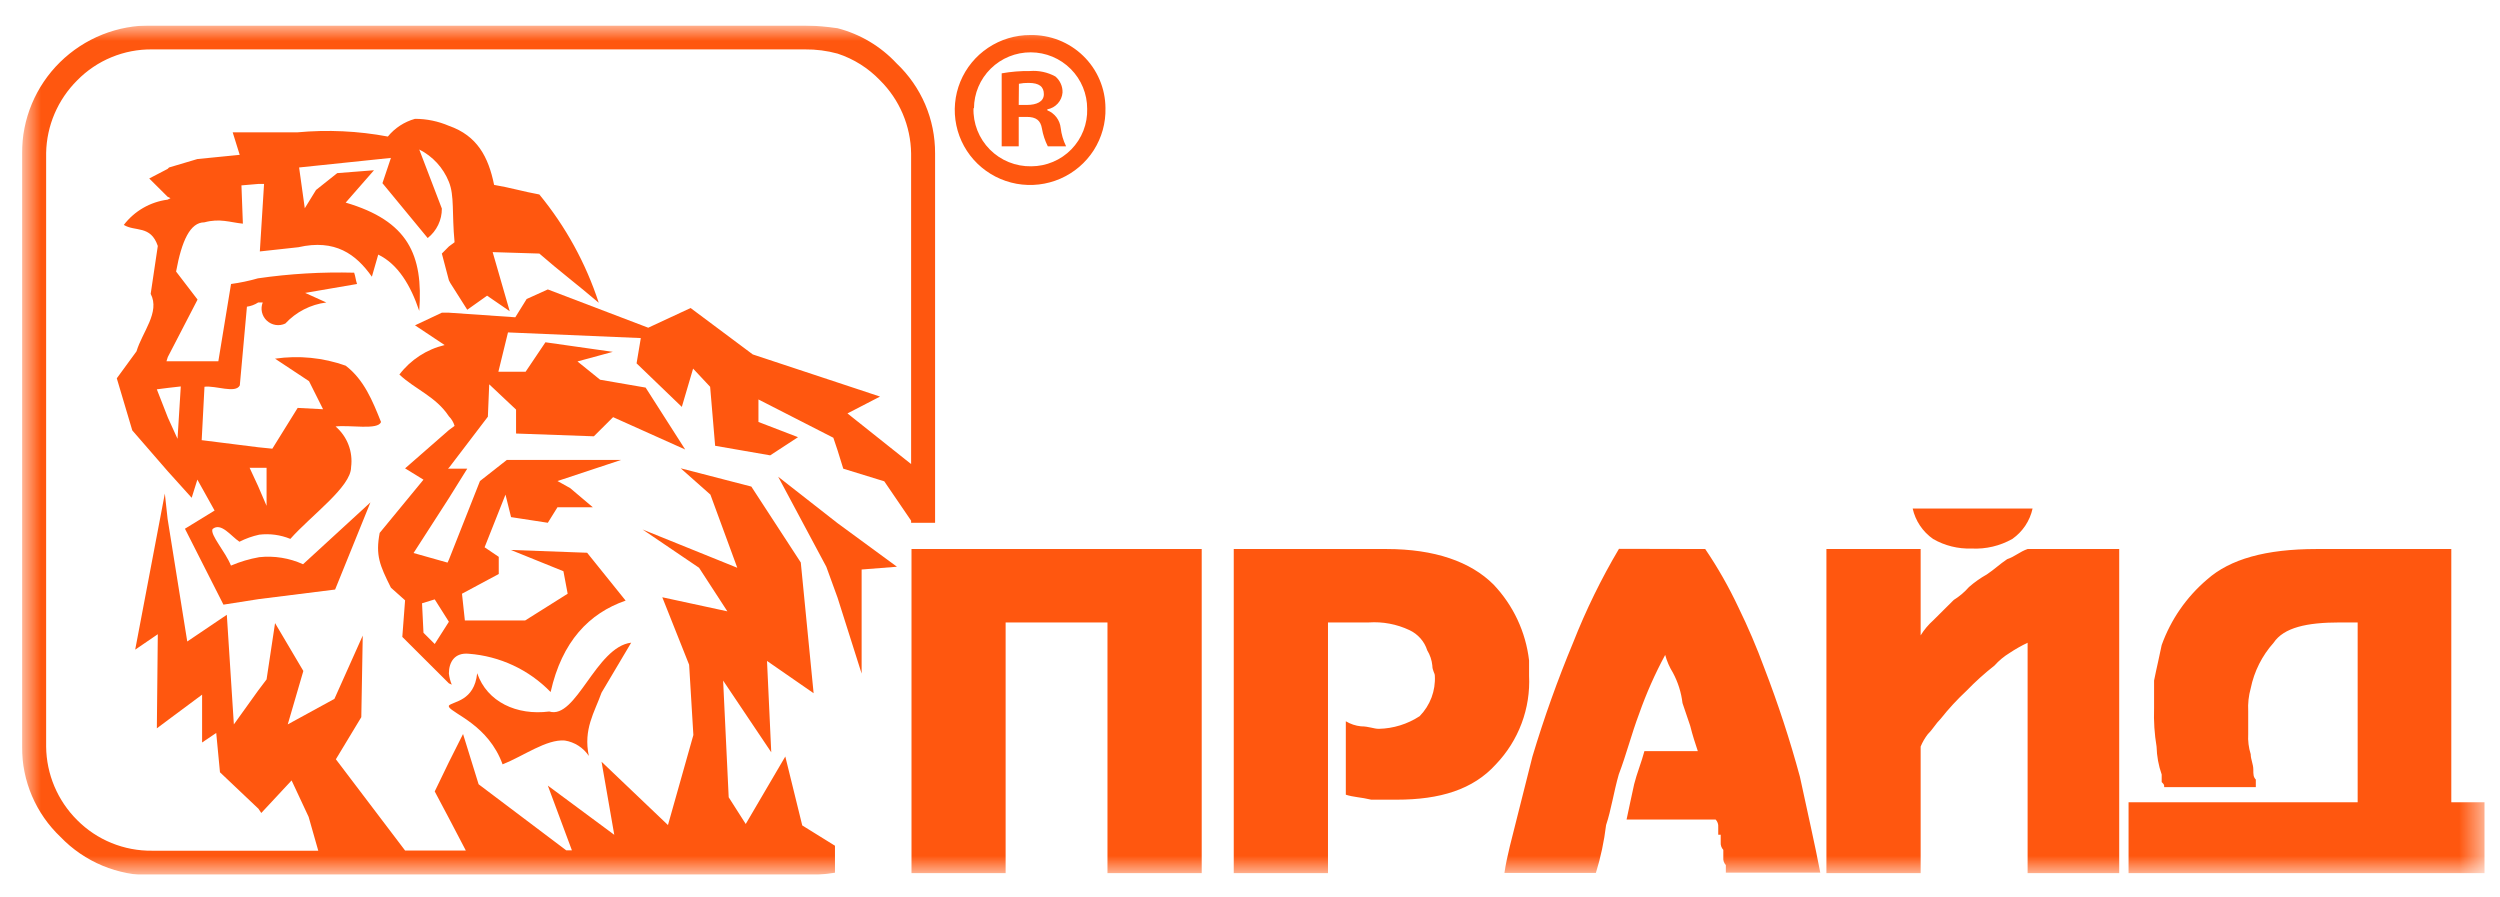 <svg width="92" height="33" viewBox="0 0 92 33" fill="none" xmlns="http://www.w3.org/2000/svg">
<g clip-path="url(#clip0_454_847)">
<mask id="mask0_454_847" style="mask-type:luminance" maskUnits="userSpaceOnUse" x="0" y="0" width="92" height="33">
<path d="M91.438 0.938H0.812V32.188H91.438V0.938Z" fill="white"/>
</mask>
<g mask="url(#mask0_454_847)">
<path d="M28.637 17.544L30.408 20.856L30.822 21.994L31.708 24.788V20.958L33.008 20.856L30.822 19.253L28.637 17.544Z" fill="#FF570F"/>
<path d="M23.228 23.65C21.928 23.805 21.201 26.493 20.213 26.183C19.016 26.338 17.925 25.831 17.56 24.774C17.457 25.806 16.674 25.806 16.519 25.965V26.014C16.674 26.275 17.974 26.687 18.495 28.128C19.274 27.818 20.107 27.198 20.783 27.251C20.962 27.279 21.134 27.345 21.286 27.442C21.438 27.54 21.569 27.668 21.669 27.818C21.46 26.835 21.878 26.215 22.137 25.489C22.5 24.883 22.864 24.27 23.228 23.65Z" fill="#FF570F"/>
<path d="M14.021 15.528C13.71 14.75 13.398 13.975 12.721 13.457C11.889 13.16 10.996 13.072 10.121 13.199L11.372 14.027L11.889 15.06L10.954 15.011L10.022 16.512L9.501 16.459L7.422 16.198L7.525 14.232C7.943 14.182 8.669 14.492 8.825 14.182L9.087 11.286C9.235 11.265 9.376 11.213 9.501 11.131H9.668C9.623 11.245 9.613 11.37 9.64 11.489C9.667 11.608 9.729 11.717 9.819 11.8C9.909 11.884 10.022 11.939 10.143 11.958C10.265 11.977 10.389 11.959 10.5 11.906C10.896 11.479 11.43 11.205 12.009 11.131L11.23 10.779L13.139 10.451C13.086 10.296 13.086 10.19 13.033 10.035C11.848 10.004 10.663 10.073 9.491 10.243C9.167 10.336 8.836 10.405 8.502 10.451L8.035 13.294H6.126L6.175 13.139L7.27 11.025L6.48 9.993C6.689 8.851 7.001 8.182 7.521 8.182C8.095 8.027 8.456 8.182 8.938 8.231L8.885 6.822L9.508 6.769H9.717L9.562 9.253L10.979 9.098C12.332 8.788 13.104 9.355 13.685 10.183L13.919 9.369C14.648 9.722 15.116 10.508 15.428 11.441C15.583 9.369 15.01 8.129 12.721 7.456L13.763 6.265L12.41 6.371L11.63 6.991L11.216 7.664L11.007 6.163L14.386 5.811L14.074 6.741L15.739 8.76C15.903 8.63 16.035 8.465 16.125 8.277C16.216 8.089 16.262 7.883 16.26 7.675L15.428 5.501C15.925 5.752 16.313 6.176 16.519 6.692C16.728 7.209 16.625 7.83 16.728 8.915L16.519 9.07L16.26 9.331L16.519 10.314L16.572 10.416L17.195 11.399L17.925 10.881L18.757 11.452L18.13 9.278L19.848 9.331C20.557 9.951 21.304 10.518 22.034 11.142C21.56 9.69 20.819 8.339 19.848 7.157C19.274 7.054 18.757 6.899 18.183 6.804C17.974 5.772 17.56 4.993 16.519 4.63C16.125 4.461 15.701 4.373 15.272 4.373C14.879 4.483 14.53 4.71 14.273 5.025C13.176 4.819 12.055 4.767 10.943 4.87H8.563L8.821 5.698L7.263 5.853L6.221 6.163L6.168 6.216L5.492 6.568L6.168 7.241L6.274 7.294L6.168 7.347C5.851 7.388 5.545 7.492 5.269 7.651C4.992 7.811 4.75 8.024 4.556 8.277C4.974 8.534 5.545 8.277 5.807 9.052L5.545 10.814C5.899 11.487 5.233 12.223 5.024 12.928L4.298 13.922L4.868 15.838L6.168 17.336L7.054 18.319L7.263 17.65L7.897 18.788L6.806 19.457L8.223 22.251L9.523 22.047L12.332 21.695L13.632 18.488L11.152 20.764C10.648 20.535 10.091 20.445 9.54 20.504C9.182 20.567 8.833 20.671 8.499 20.814C8.293 20.296 7.72 19.676 7.822 19.468C8.138 19.21 8.499 19.729 8.811 19.936C9.042 19.819 9.287 19.731 9.54 19.676C9.929 19.629 10.323 19.683 10.685 19.831C11.464 18.953 12.92 17.917 12.92 17.192C12.957 16.915 12.925 16.632 12.825 16.371C12.726 16.109 12.562 15.877 12.349 15.694C12.877 15.631 13.919 15.838 14.021 15.528ZM6.533 16.149L6.179 15.37L5.771 14.327L6.186 14.274L6.653 14.221L6.533 16.149ZM9.81 18.615L9.498 17.889L9.186 17.216H9.81V18.615Z" fill="#FF570F"/>
<path d="M33.529 19.238H34.411V5.644C34.414 5.025 34.29 4.412 34.047 3.842C33.803 3.273 33.445 2.759 32.994 2.332C32.409 1.704 31.656 1.255 30.823 1.039C30.426 0.98 30.026 0.946 29.625 0.937H5.598C4.971 0.926 4.348 1.04 3.766 1.272C3.184 1.504 2.655 1.85 2.209 2.288C1.763 2.727 1.41 3.25 1.17 3.826C0.93 4.402 0.809 5.02 0.813 5.644V27.49C0.809 28.109 0.933 28.722 1.177 29.292C1.42 29.861 1.779 30.375 2.229 30.802C2.665 31.256 3.191 31.615 3.773 31.858C4.355 32.1 4.981 32.221 5.612 32.211H29.625C29.994 32.205 30.362 32.173 30.727 32.116V31.123L29.523 30.376L28.899 27.839L27.443 30.323L26.816 29.34L26.611 25.045L28.382 27.684L28.226 24.322L29.941 25.51L29.469 20.7L27.649 17.906L25.049 17.233L26.143 18.202L27.132 20.894L23.646 19.485L25.725 20.894L26.767 22.497L24.372 21.979L25.36 24.463L25.516 27.049L24.581 30.362L22.137 28.032L22.605 30.721L20.16 28.91L21.046 31.292H20.837L17.613 28.861L17.04 27.011L16.519 28.047L15.998 29.125L16.519 30.108L17.142 31.299H14.907L12.36 27.941L13.296 26.391L13.349 23.389L12.307 25.718L10.589 26.658L11.163 24.692L10.122 22.93L9.81 25.002L9.498 25.415L8.606 26.658L8.347 22.624L6.891 23.607L6.168 19.097L6.066 18.163L4.975 23.907L5.807 23.339L5.772 26.803L6.186 26.493L7.437 25.563V27.324L7.957 26.972L8.095 28.42L9.512 29.763L9.615 29.918L10.731 28.72L11.358 30.062L11.712 31.306H5.598C5.086 31.312 4.579 31.216 4.105 31.023C3.632 30.83 3.202 30.544 2.842 30.182C2.119 29.464 1.708 28.492 1.698 27.476V5.63C1.716 4.625 2.127 3.666 2.842 2.956C3.2 2.591 3.629 2.301 4.103 2.106C4.577 1.91 5.085 1.812 5.598 1.818H29.625C30.03 1.814 30.433 1.866 30.823 1.973C31.417 2.167 31.953 2.505 32.385 2.956C33.104 3.669 33.514 4.634 33.529 5.644V17.078L31.187 15.214L32.385 14.594L30.823 14.076L27.702 13.043L25.414 11.335L23.855 12.06L20.16 10.651L19.381 11.003L18.963 11.676L16.519 11.507H16.26L15.272 11.972L16.363 12.698C15.698 12.857 15.11 13.241 14.698 13.783C15.272 14.326 16.044 14.594 16.519 15.32C16.617 15.418 16.689 15.539 16.728 15.672L16.519 15.827L14.907 17.236L15.584 17.652L13.972 19.611C13.816 20.436 13.972 20.799 14.386 21.627L14.907 22.092L14.805 23.438L16.519 25.147L16.625 25.196C16.571 25.064 16.535 24.925 16.519 24.784C16.519 24.368 16.728 24.009 17.249 24.058C18.393 24.144 19.466 24.645 20.263 25.467C20.681 23.603 21.68 22.568 23.023 22.102L21.606 20.341L18.797 20.238L20.734 21.021L20.89 21.849L19.328 22.832H17.107L17.001 21.849L18.354 21.123V20.492L17.833 20.14L18.602 18.202L18.807 19.03L20.16 19.238L20.515 18.667H21.815L20.982 17.962L20.515 17.702L22.856 16.926H18.651L17.663 17.702L16.519 20.598L16.469 20.704L15.219 20.351L16.519 18.332L17.195 17.247H16.487L16.537 17.194L17.954 15.334L18.003 14.143L18.991 15.073V15.954L21.854 16.056L22.562 15.351L25.215 16.542L23.759 14.263L22.084 13.974L21.251 13.301L22.551 12.948L20.072 12.596L19.342 13.681H18.34L18.694 12.233L23.582 12.441L23.426 13.371L25.091 14.974L25.506 13.565L26.133 14.234L26.317 16.405L28.343 16.757L29.367 16.088L27.911 15.528V14.7L30.667 16.109L30.823 16.574L31.032 17.247L32.541 17.712L33.529 19.16V19.238ZM15.998 22.057L16.519 22.881L15.998 23.699L15.584 23.286L15.531 22.201L15.998 22.057Z" fill="#FF570F"/>
<path fill-rule="evenodd" clip-rule="evenodd" d="M90.222 29.523H91.438V32.131H78.331V29.523H86.762V22.906H86.106C84.888 22.906 84.045 23.093 83.669 23.653C83.244 24.128 82.953 24.707 82.826 25.331C82.75 25.603 82.719 25.886 82.734 26.169V27.011C82.719 27.263 82.751 27.515 82.826 27.755C82.826 27.941 82.922 28.128 82.922 28.315C82.922 28.502 82.922 28.593 83.014 28.688V28.967H79.642C79.642 28.875 79.642 28.875 79.55 28.78V28.502C79.434 28.172 79.371 27.826 79.362 27.476C79.284 27.011 79.254 26.539 79.27 26.067V25.045C79.362 24.576 79.457 24.206 79.55 23.738C79.886 22.802 80.462 21.97 81.222 21.324C82.065 20.577 83.376 20.204 85.249 20.204H90.208V29.523H90.222ZM74.799 18.713C74.701 19.167 74.434 19.567 74.052 19.834C73.596 20.091 73.077 20.213 72.554 20.186C72.058 20.203 71.566 20.081 71.137 19.834C70.755 19.566 70.487 19.167 70.386 18.713H74.799ZM70.68 20.204H67.212V32.131H70.68V27.473C70.748 27.308 70.839 27.152 70.949 27.011C71.137 26.825 71.229 26.638 71.417 26.451C71.707 26.085 72.024 25.741 72.366 25.422C72.688 25.089 73.032 24.778 73.397 24.492C73.559 24.31 73.748 24.154 73.956 24.027C74.167 23.887 74.387 23.762 74.616 23.653V32.131H77.987V20.204H74.616C74.332 20.299 74.144 20.486 73.864 20.577C73.584 20.764 73.397 20.951 73.117 21.138C72.882 21.27 72.661 21.425 72.458 21.603C72.296 21.788 72.108 21.948 71.898 22.078C71.615 22.357 71.427 22.543 71.147 22.825C70.965 22.987 70.808 23.174 70.68 23.382V20.211V20.204ZM62.752 20.204C63.214 20.885 63.621 21.602 63.971 22.346C64.328 23.075 64.647 23.822 64.927 24.584C65.433 25.896 65.871 27.233 66.238 28.59C66.517 29.897 66.797 31.106 66.986 32.113H63.511V31.835C63.476 31.798 63.45 31.754 63.434 31.706C63.418 31.658 63.413 31.607 63.418 31.557V31.275C63.383 31.238 63.356 31.194 63.34 31.146C63.323 31.098 63.318 31.047 63.322 30.996V30.718H63.231V30.436C63.236 30.386 63.23 30.335 63.213 30.287C63.197 30.238 63.17 30.195 63.135 30.158H59.858C59.95 29.693 60.042 29.319 60.138 28.854C60.23 28.48 60.418 28.015 60.514 27.642H62.48C62.388 27.364 62.292 27.082 62.2 26.712C62.104 26.43 62.012 26.151 61.916 25.873C61.87 25.481 61.749 25.101 61.562 24.753C61.436 24.55 61.341 24.331 61.279 24.101C60.904 24.795 60.584 25.517 60.322 26.261C60.039 27.008 59.855 27.751 59.571 28.498C59.384 29.15 59.292 29.802 59.104 30.362C59.032 30.959 58.907 31.549 58.728 32.124H55.363C55.459 31.472 55.647 30.82 55.831 30.073L56.394 27.839C56.821 26.417 57.321 25.017 57.892 23.646C58.361 22.453 58.925 21.3 59.578 20.197L62.752 20.204ZM51.024 20.204C52.795 20.204 54.116 20.669 54.959 21.508C55.689 22.275 56.148 23.256 56.27 24.305V24.865C56.299 25.462 56.206 26.059 55.996 26.619C55.787 27.179 55.465 27.691 55.051 28.125C54.209 29.058 52.99 29.428 51.399 29.428H50.461C50.085 29.337 49.805 29.337 49.526 29.245V26.543C49.696 26.645 49.887 26.709 50.085 26.729C50.369 26.729 50.556 26.821 50.741 26.821C51.275 26.809 51.795 26.648 52.242 26.356C52.434 26.16 52.583 25.926 52.68 25.669C52.776 25.413 52.818 25.139 52.802 24.865C52.802 24.77 52.71 24.679 52.71 24.492C52.69 24.294 52.626 24.102 52.522 23.932C52.471 23.769 52.386 23.619 52.273 23.492C52.16 23.364 52.022 23.26 51.867 23.188C51.4 22.968 50.884 22.871 50.369 22.906H48.87V32.131H45.402V20.204H51.024ZM44.223 20.204V32.131H40.755V22.906H37.007V32.131H33.543V20.204H44.223Z" fill="#FF570F"/>
<path d="M40.681 3.974C40.696 4.523 40.545 5.064 40.25 5.528C39.954 5.991 39.525 6.356 39.02 6.576C38.514 6.796 37.954 6.861 37.411 6.763C36.868 6.664 36.367 6.407 35.971 6.023C35.576 5.64 35.305 5.148 35.193 4.61C35.081 4.073 35.132 3.514 35.34 3.006C35.549 2.497 35.906 2.062 36.364 1.757C36.823 1.451 37.362 1.288 37.914 1.29C38.274 1.283 38.631 1.347 38.966 1.478C39.3 1.61 39.605 1.806 39.862 2.056C40.12 2.306 40.325 2.604 40.465 2.934C40.606 3.263 40.679 3.617 40.681 3.974ZM35.825 3.974C35.815 4.256 35.864 4.537 35.967 4.799C36.07 5.061 36.226 5.3 36.425 5.501C36.623 5.701 36.861 5.86 37.123 5.966C37.386 6.073 37.667 6.125 37.95 6.12C38.226 6.119 38.498 6.064 38.752 5.956C39.006 5.849 39.235 5.692 39.427 5.495C39.619 5.298 39.769 5.065 39.869 4.809C39.969 4.553 40.016 4.28 40.008 4.006C40.01 3.457 39.793 2.929 39.404 2.539C39.015 2.148 38.486 1.928 37.934 1.926C37.382 1.923 36.851 2.139 36.459 2.526C36.066 2.913 35.844 3.439 35.842 3.989L35.825 3.974ZM37.489 5.384H36.862V2.699C37.205 2.638 37.552 2.609 37.9 2.614C38.226 2.588 38.553 2.658 38.839 2.815C38.924 2.888 38.992 2.978 39.037 3.08C39.083 3.182 39.105 3.292 39.101 3.404C39.09 3.554 39.029 3.696 38.927 3.808C38.826 3.921 38.69 3.996 38.541 4.024V4.059C38.675 4.113 38.792 4.202 38.879 4.317C38.965 4.432 39.019 4.568 39.034 4.711C39.061 4.945 39.128 5.172 39.232 5.384H38.559C38.455 5.177 38.382 4.957 38.343 4.729C38.294 4.433 38.13 4.302 37.783 4.302H37.489V5.384ZM37.489 3.862H37.787C38.141 3.862 38.414 3.745 38.414 3.467C38.414 3.189 38.244 3.051 37.851 3.051C37.732 3.049 37.613 3.06 37.496 3.083L37.489 3.862Z" fill="#FF570F"/>
</g>
</g>
<defs>
<clipPath id="clip0_454_847">
<rect width="90.625" height="31.25" fill="white" transform="translate(0.812 0.938)"/>
</clipPath>
</defs>
</svg>
